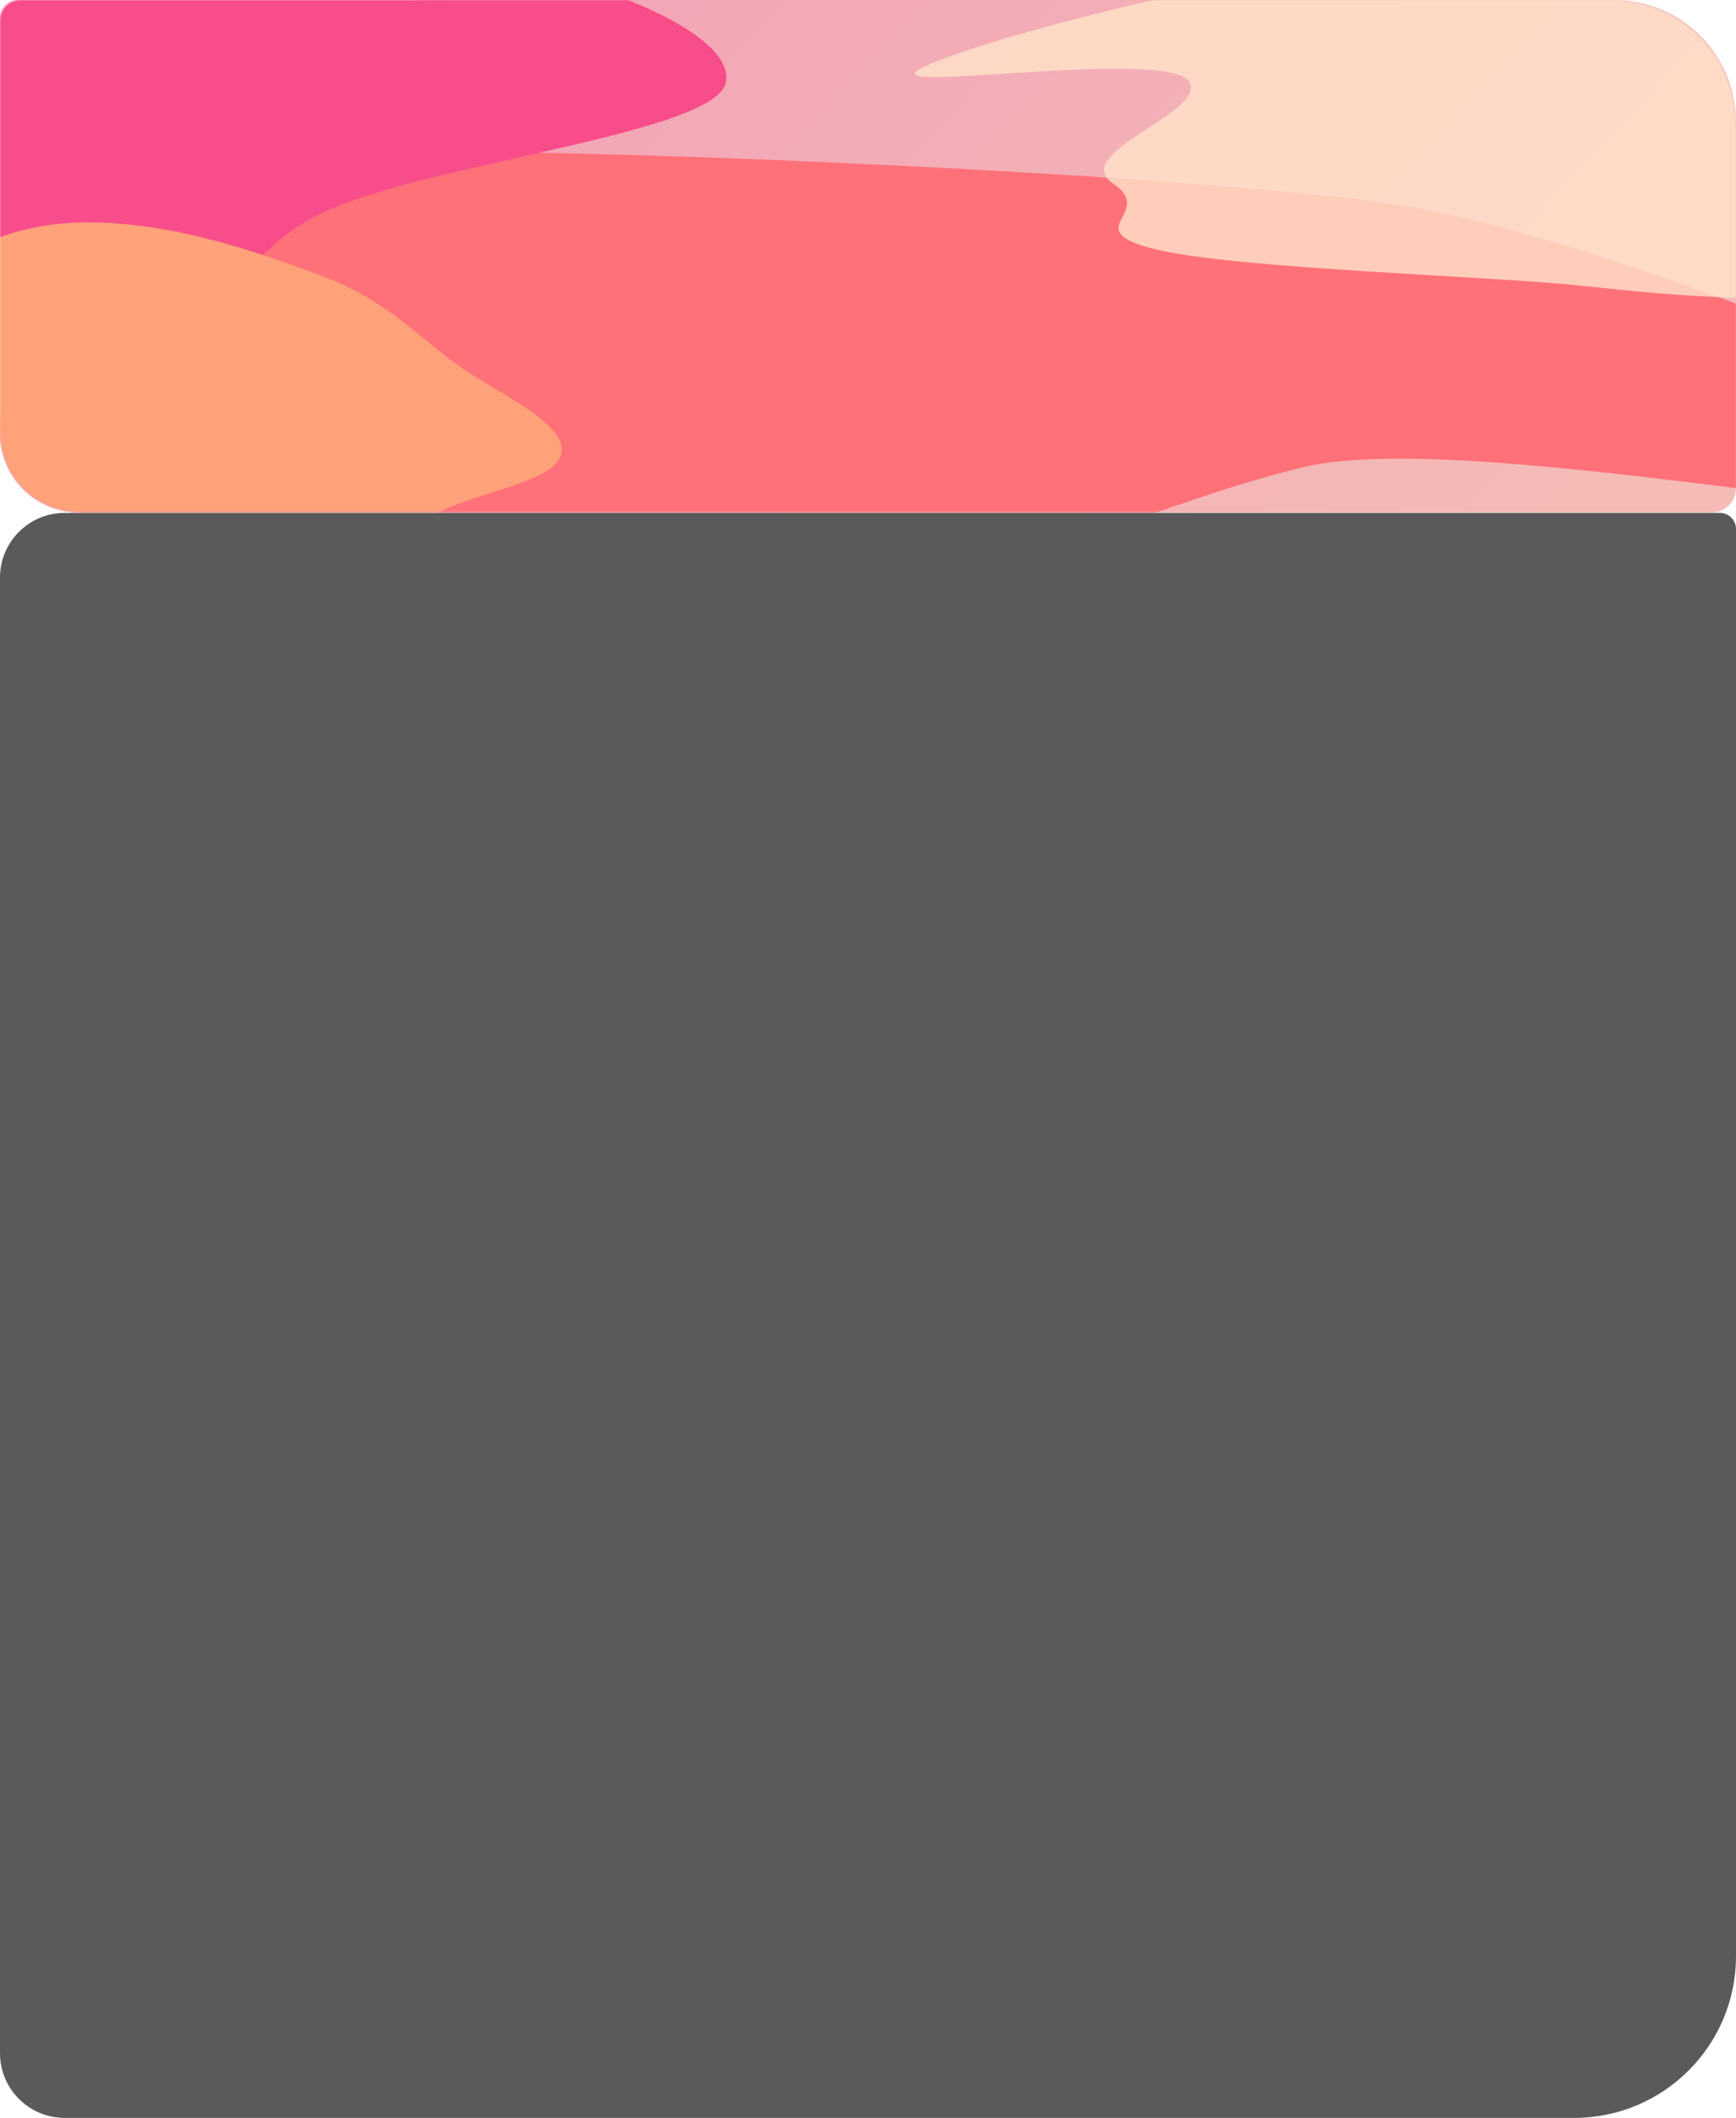 <?xml version="1.0" encoding="UTF-8"?> <svg xmlns="http://www.w3.org/2000/svg" width="1073" height="1309" viewBox="0 0 1073 1309" fill="none"> <path d="M1073 301.042C1073 301.602 1073 301.882 1072.99 302.119C1072.74 310.077 1066.35 316.47 1058.39 316.72C1058.16 316.727 1057.88 316.727 1057.31 316.727L48.727 316.727C21.816 316.727 0 294.911 0 268V268C0 119.988 119.988 0 268 0L994.575 0C997.375 0 998.776 0 999.96 0.037C1039.75 1.288 1071.71 33.251 1072.96 73.04C1073 74.225 1073 75.625 1073 78.425V301.042Z" fill="url(#paint0_linear_373_111)"></path> <mask id="mask0_373_111" style="mask-type:alpha" maskUnits="userSpaceOnUse" x="0" y="0" width="1073" height="317"> <path d="M1073 301.042C1073 301.602 1073 301.882 1072.99 302.119C1072.74 310.077 1066.35 316.47 1058.39 316.72C1058.16 316.727 1057.88 316.727 1057.31 316.727L52.284 316.727C50.416 316.727 49.483 316.727 48.694 316.702C22.168 315.869 0.858 294.56 0.025 268.034C0 267.244 0 266.311 0 264.444L0 12.48C0 12.034 0 11.812 0.006 11.623C0.205 5.291 5.291 0.205 11.623 0.006C11.812 0 12.034 0 12.48 0L992.92 0C995.78 0 997.21 0 998.419 0.038C1039.05 1.315 1071.69 33.953 1072.96 74.581C1073 75.79 1073 77.22 1073 80.08V301.042Z" fill="url(#paint1_linear_373_111)"></path> </mask> <g mask="url(#mask0_373_111)"> <g filter="url(#filter0_f_373_111)"> <path fill-rule="evenodd" clip-rule="evenodd" d="M805.297 288.819C697.841 315.069 638.154 359.704 483.055 361.638C327.09 363.583 216.004 326.473 115.573 297.421C31.444 273.085 -22.669 244.702 -29.052 213.5C-35.465 182.156 -7.813 150.181 80.799 127.442C169.554 104.665 131.909 95.185 263.473 93.921C397.622 92.631 756.984 109.118 868.779 127.442C1004.69 149.718 1307.2 273.484 1306.6 312.405C1306 351.064 917.436 261.425 805.297 288.819Z" fill="#FF7179"></path> </g> <g filter="url(#filter1_f_373_111)"> <path fill-rule="evenodd" clip-rule="evenodd" d="M-341.889 128.253C-348.76 109.158 -339.307 90.69 -311.585 71.04C-271.094 42.341 129.31 -113.371 236.748 -130.913C357.666 -150.655 122.485 -46.009 236.748 -34.533C353.031 -22.854 455.162 18.039 448.691 50.913C442.752 81.083 280.47 99.066 209.452 127.109C142.156 153.682 164.507 192.399 52.572 207.328C-60.69 222.434 -185.019 207.581 -268.472 190.852C-337.368 177.04 -333.539 151.459 -341.889 128.253Z" fill="#F84D8B"></path> </g> <g opacity="0.8" filter="url(#filter2_f_373_111)"> <path fill-rule="evenodd" clip-rule="evenodd" d="M568.812 42.471C599.251 26.151 762.095 -16.635 822.815 -17.141C872.95 -17.558 916.325 -23.953 968.675 -20.103C1029.84 -15.605 1101.95 -12.182 1147.02 6.703C1192.2 25.633 1181.68 49.94 1187.89 71.75C1192.98 89.632 1186.47 105.556 1179.9 122.222C1172.18 141.817 1186.67 167.163 1145.99 178.063C1105.23 188.984 1036.44 183.055 977.085 176.563C924.132 170.772 762.275 166.151 713.732 153.985C665.051 141.785 715.165 131.882 687.924 113.376C660.717 94.893 743.135 70.444 735.569 51.495C726.313 28.316 537.733 59.134 568.812 42.471Z" fill="#FFE4CB"></path> </g> <g filter="url(#filter3_f_373_111)"> <path fill-rule="evenodd" clip-rule="evenodd" d="M209.479 383.485C158.337 390.237 104.836 360.226 50.178 349.055C5.048 339.831 -42.912 336.489 -83.703 323.563C-131.364 308.459 -190.33 292.099 -202.44 269.001C-214.579 245.847 -169.32 229.165 -142.604 211.216C-120.7 196.501 -91.396 185.498 -60.938 173.936C-25.127 160.343 -0.535 138.1 51.689 137.466C104.016 136.83 156.326 154.483 199.434 170.774C237.892 185.308 255.485 205.385 280.608 223.98C305.802 242.626 350.196 260.607 347.037 280.02C343.882 299.409 286.148 304.707 264.867 320.714C238.833 340.296 261.695 376.593 209.479 383.485Z" fill="#FFA27A"></path> </g> </g> <path d="M0 357C0 334.909 17.909 317 40 317H1063C1068.52 317 1073 321.477 1073 327V1209C1073 1264.23 1028.23 1309 973 1309H40C17.909 1309 0 1291.09 0 1269V357Z" fill="#5A5A5A"></path> <defs> <filter id="filter0_f_373_111" x="-364.784" y="-240.998" width="2006.23" height="937.558" filterUnits="userSpaceOnUse" color-interpolation-filters="sRGB"> <feFlood flood-opacity="0" result="BackgroundImageFix"></feFlood> <feBlend mode="normal" in="SourceGraphic" in2="BackgroundImageFix" result="shape"></feBlend> <feGaussianBlur stdDeviation="167.424" result="effect1_foregroundBlur_373_111"></feGaussianBlur> </filter> <filter id="filter1_f_373_111" x="-570.268" y="-359.612" width="1245.48" height="799.436" filterUnits="userSpaceOnUse" color-interpolation-filters="sRGB"> <feFlood flood-opacity="0" result="BackgroundImageFix"></feFlood> <feBlend mode="normal" in="SourceGraphic" in2="BackgroundImageFix" result="shape"></feBlend> <feGaussianBlur stdDeviation="113.114" result="effect1_foregroundBlur_373_111"></feGaussianBlur> </filter> <filter id="filter2_f_373_111" x="339.13" y="-247.559" width="1076.81" height="657.909" filterUnits="userSpaceOnUse" color-interpolation-filters="sRGB"> <feFlood flood-opacity="0" result="BackgroundImageFix"></feFlood> <feBlend mode="normal" in="SourceGraphic" in2="BackgroundImageFix" result="shape"></feBlend> <feGaussianBlur stdDeviation="113.114" result="effect1_foregroundBlur_373_111"></feGaussianBlur> </filter> <filter id="filter3_f_373_111" x="-430.694" y="-88.778" width="1004.12" height="699.469" filterUnits="userSpaceOnUse" color-interpolation-filters="sRGB"> <feFlood flood-opacity="0" result="BackgroundImageFix"></feFlood> <feBlend mode="normal" in="SourceGraphic" in2="BackgroundImageFix" result="shape"></feBlend> <feGaussianBlur stdDeviation="113.114" result="effect1_foregroundBlur_373_111"></feGaussianBlur> </filter> <linearGradient id="paint0_linear_373_111" x1="1073" y1="204.311" x2="443.306" y2="-383.222" gradientUnits="userSpaceOnUse"> <stop stop-color="#F4BBB7"></stop> <stop offset="1" stop-color="#F29FB5"></stop> </linearGradient> <linearGradient id="paint1_linear_373_111" x1="1073" y1="204.311" x2="443.306" y2="-383.222" gradientUnits="userSpaceOnUse"> <stop stop-color="#FF6459"></stop> <stop offset="1" stop-color="#F33062"></stop> </linearGradient> </defs> </svg> 